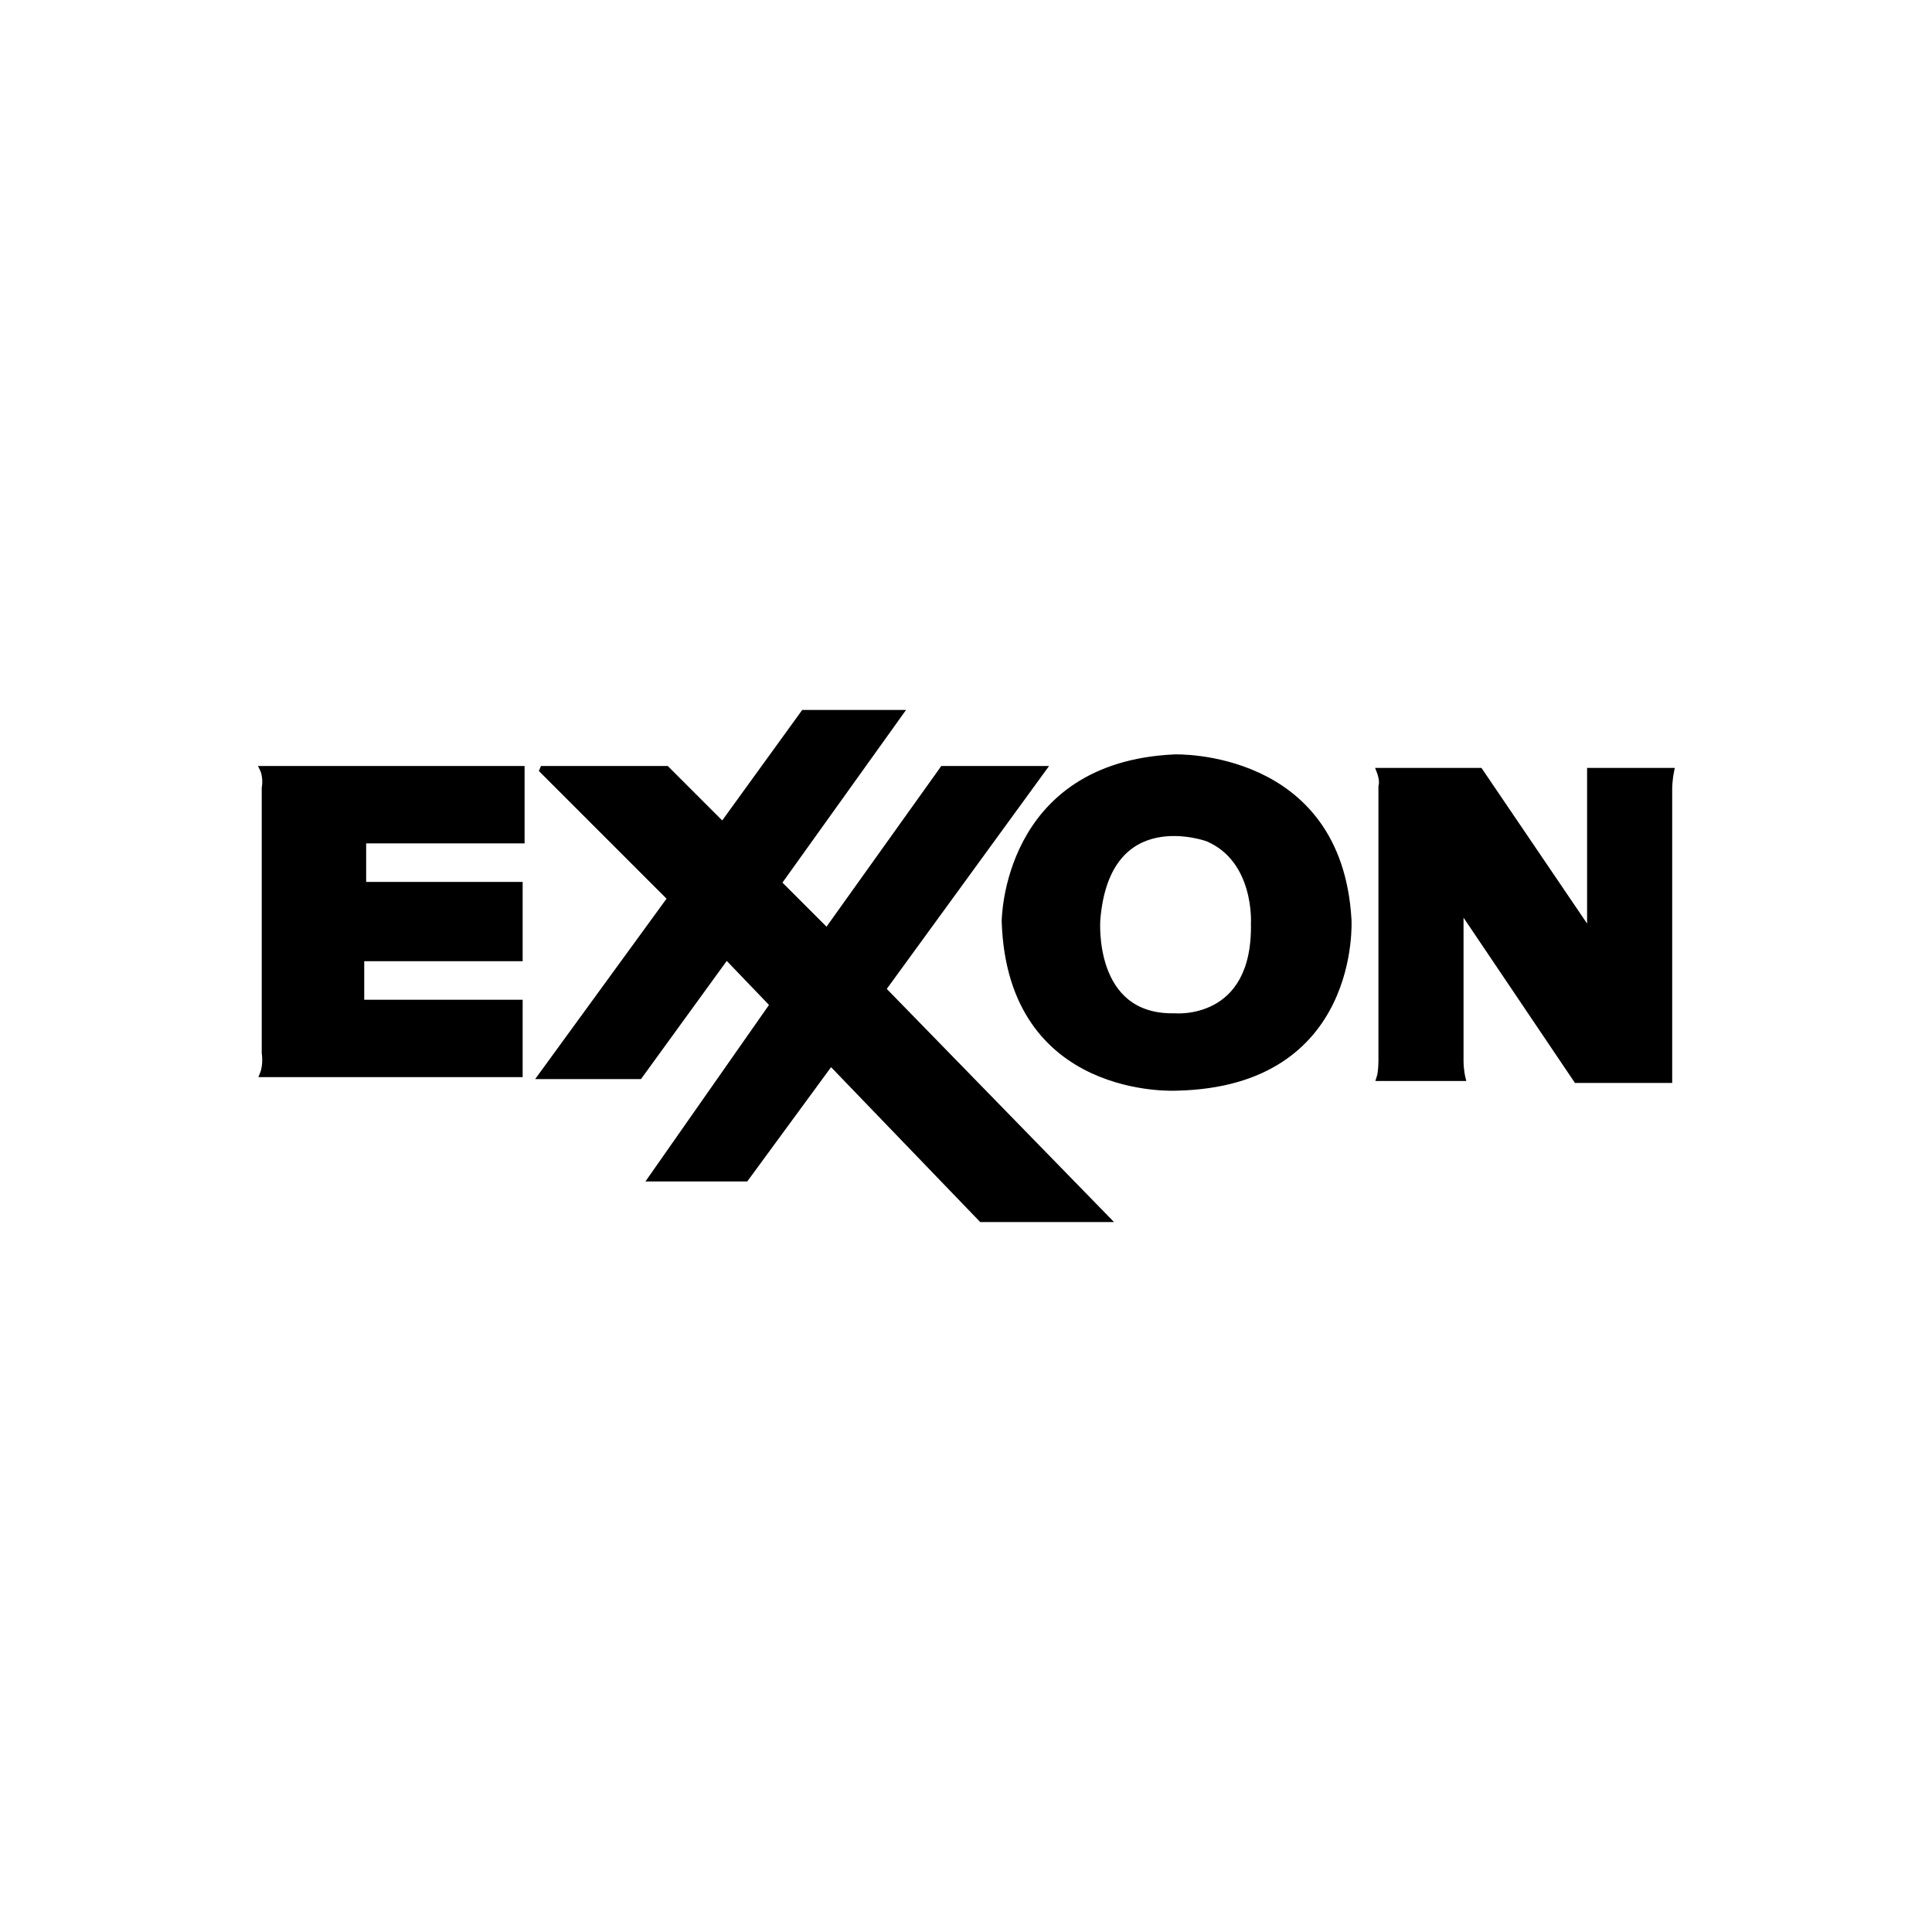 <?xml version="1.0" encoding="utf-8"?>
<!-- Generator: Adobe Illustrator 27.8.0, SVG Export Plug-In . SVG Version: 6.00 Build 0)  -->
<svg version="1.1" id="Layer_1" xmlns="http://www.w3.org/2000/svg" xmlns:xlink="http://www.w3.org/1999/xlink" x="0px" y="0px"
	 viewBox="0 0 100 100" style="enable-background:new 0 0 100 100;" xml:space="preserve">
<style type="text/css">
	.st0{fill-rule:evenodd;clip-rule:evenodd;}
	.st1{fill:#231F20;}
	.st2{fill:#FFFFFF;}
	.st3{fill-rule:evenodd;clip-rule:evenodd;stroke:#000000;stroke-width:0.305;stroke-miterlimit:2.613;}
</style>
<g>
	<path class="st3" d="M27,39.8H13.6c0,0,0.2,0.4,0.1,1v13.7c0,0,0.1,0.6-0.1,1.1h13.3l0-3.7h-8.2v-2.3h8.2v-3.8h-8.1v-2.3H27
		L27,39.8L27,39.8z"/>
	<polygon class="st3" points="28,39.8 34.5,39.8 37.4,42.7 41.6,36.9 46.6,36.9 40.3,45.7 42.8,48.2 48.8,39.8 54,39.8 45.7,51.2 
		57.3,63.1 50.8,63.1 43,55 38.6,61 33.7,61 40,52 37.6,49.5 33.1,55.7 28,55.7 34.7,46.5 	"/>
	<path class="st3" d="M60.8,52.6c-4.4,0.1-4-5-4-5c0.5-6.1,5.7-4.2,5.7-4.2c2.6,1.1,2.4,4.4,2.4,4.4C65,53,60.8,52.6,60.8,52.6
		L60.8,52.6z M52,47.7c0.3,9.1,8.9,8.6,8.9,8.6c9.4-0.2,8.9-8.7,8.9-8.7c-0.5-8.7-9-8.4-9-8.4C52,39.6,52,47.7,52,47.7L52,47.7z"/>
	<path class="st3" d="M76.6,39.9h-5.2c0,0,0.2,0.5,0.1,0.8v14.2c0,0,0,0.6-0.1,0.9h4.3c0,0-0.1-0.4-0.1-0.9l0-7.9l6,8.9h4.8V40.8
		c0,0,0-0.4,0.1-0.9h-4.2v8.4L76.6,39.9L76.6,39.9z"/>
</g>
</svg>
